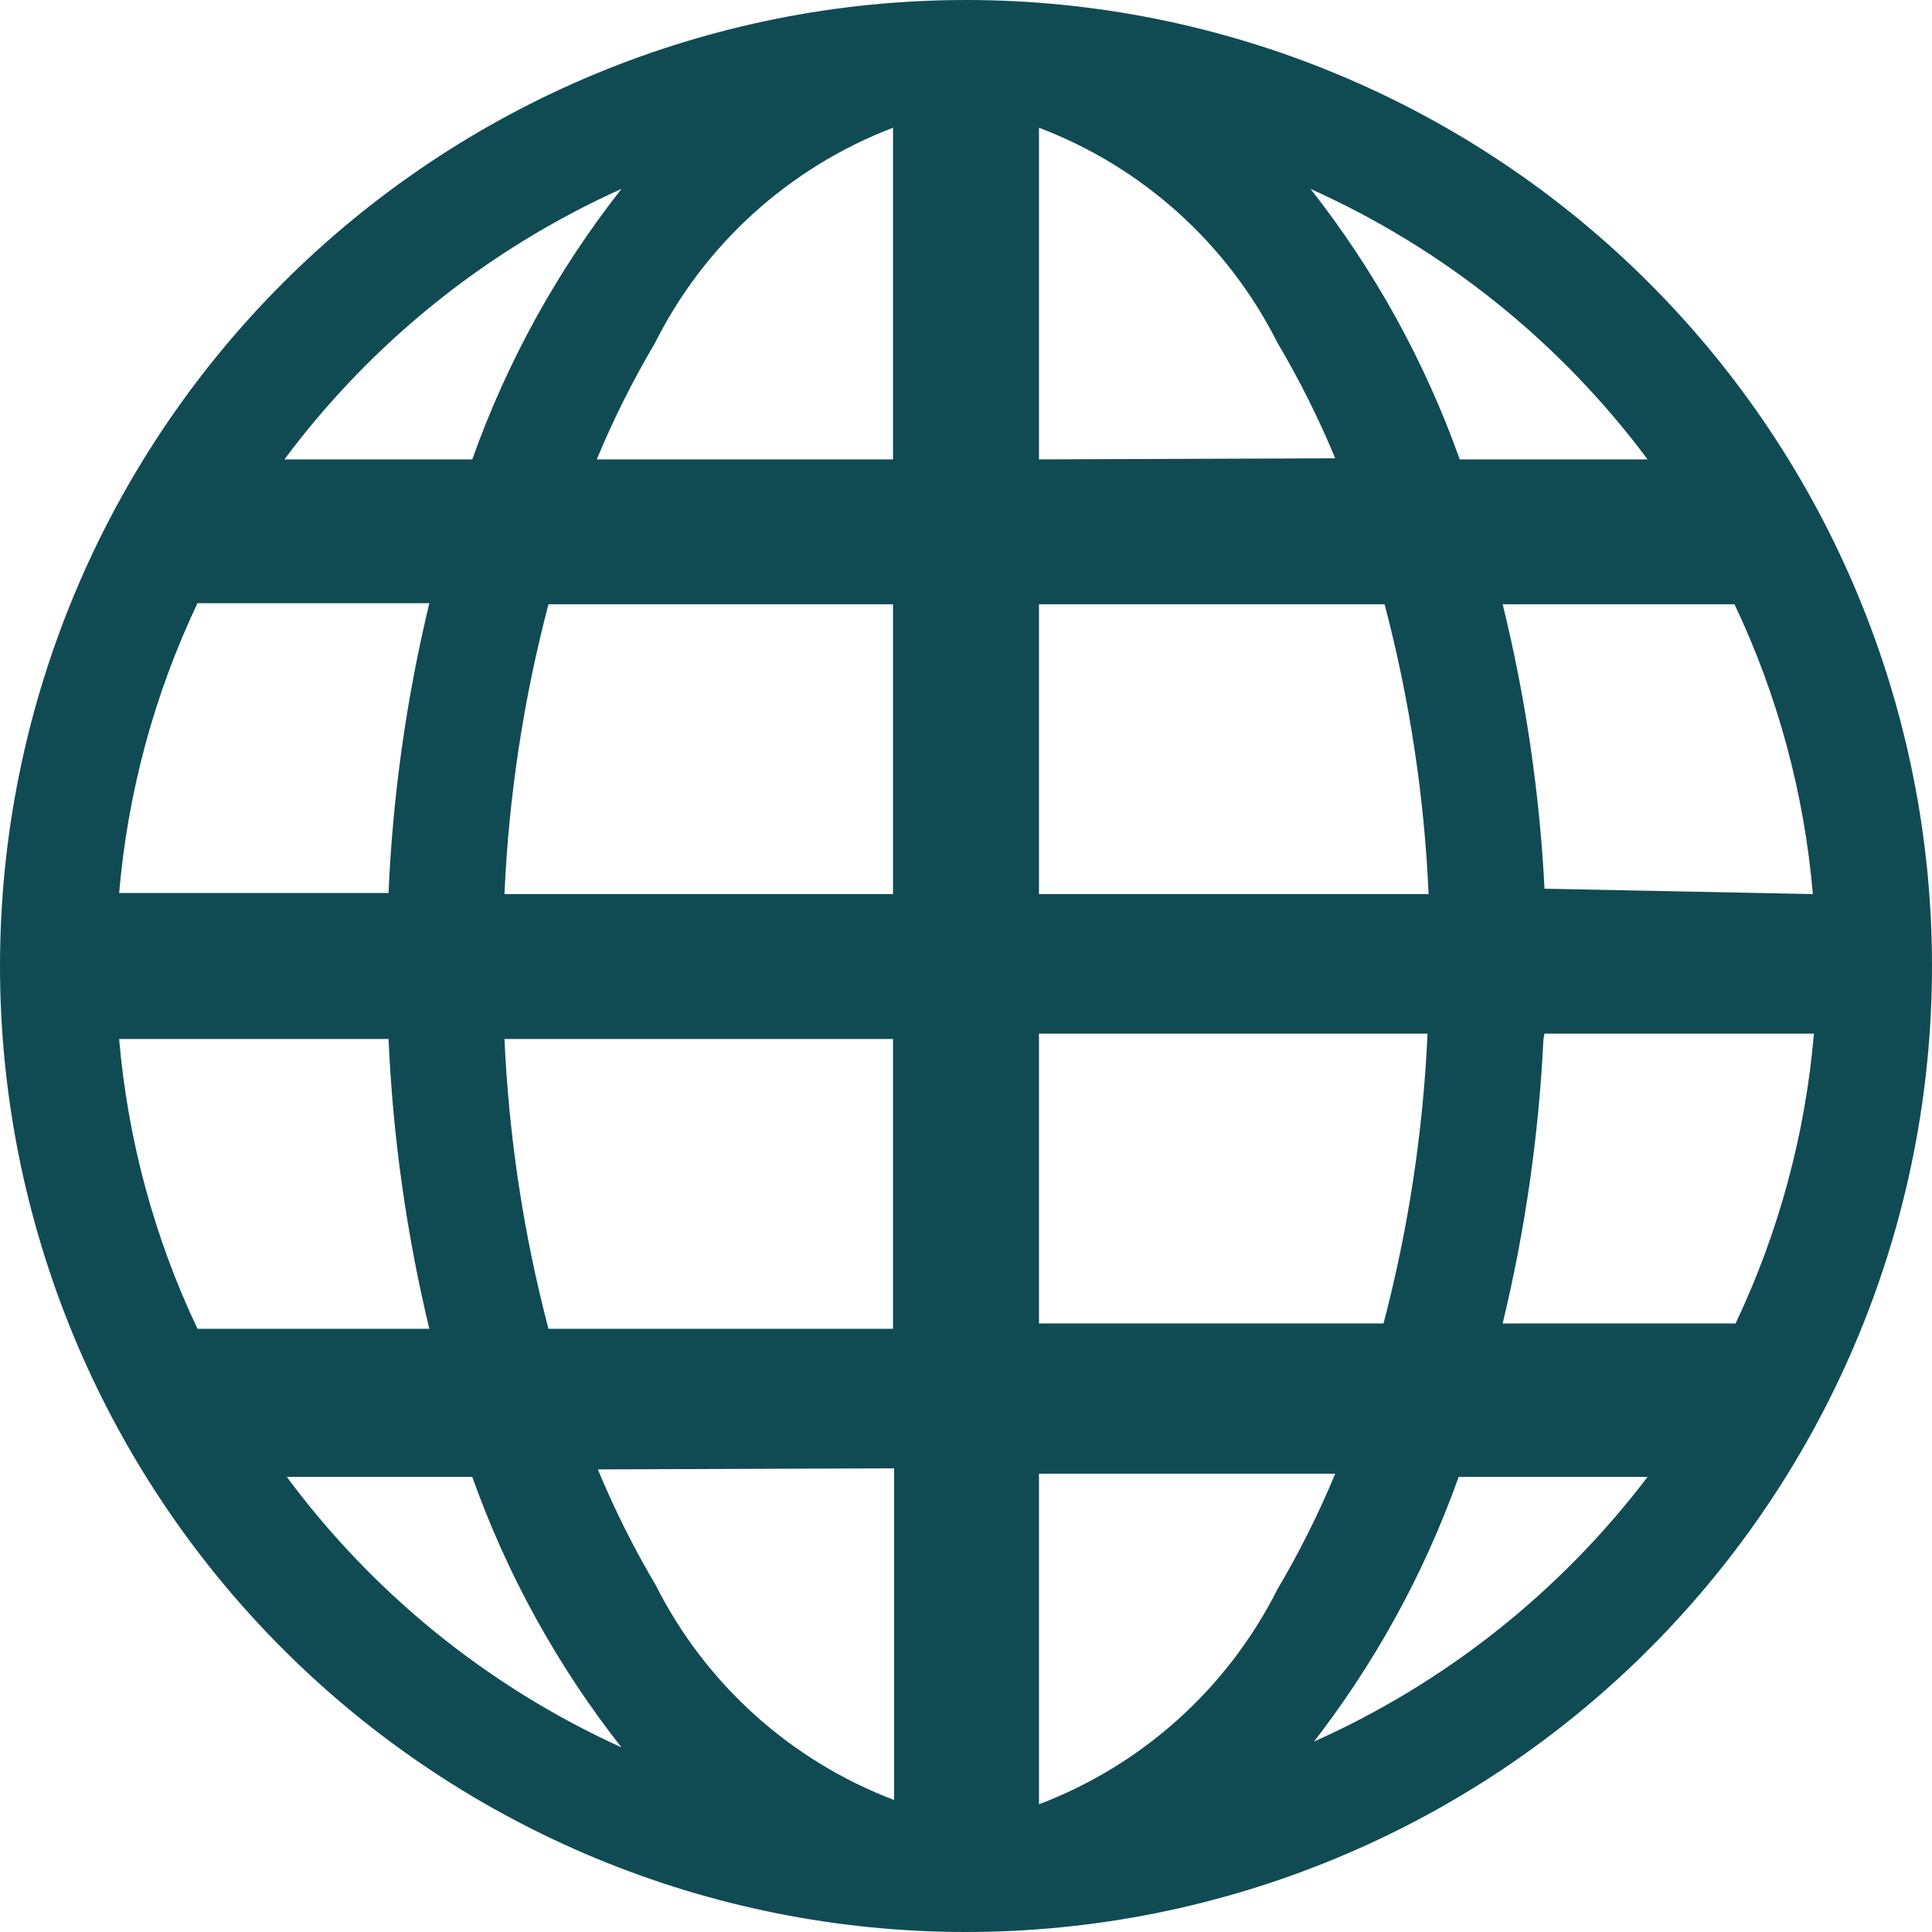 <svg width="18" height="18" viewBox="0 0 18 18" fill="none" xmlns="http://www.w3.org/2000/svg">
<path d="M9 0C6.613 0 4.324 0.948 2.636 2.636C0.948 4.324 0 6.613 0 9C0 11.387 0.948 13.676 2.636 15.364C4.324 17.052 6.613 18 9 18C11.387 18 13.676 17.052 15.364 15.364C17.052 13.676 18 11.387 18 9C18 6.613 17.052 4.324 15.364 2.636C13.676 0.948 11.387 0 9 0V0ZM1.11 9.68H3.62C3.66 10.59 3.787 11.494 4 12.38H1.84C1.437 11.531 1.19 10.616 1.11 9.68ZM9.68 4.28V1.19C10.644 1.556 11.436 2.27 11.9 3.19C12.105 3.537 12.286 3.898 12.44 4.27L9.68 4.28ZM12.9 5.63C13.132 6.513 13.27 7.418 13.31 8.33H9.68V5.63H12.9ZM8.32 1.19V4.28H5.56C5.714 3.908 5.895 3.547 6.1 3.2C6.562 2.276 7.355 1.559 8.32 1.19ZM8.32 5.63V8.33H4.7C4.74 7.418 4.878 6.513 5.11 5.63H8.32ZM3.62 8.32H1.11C1.19 7.384 1.437 6.469 1.84 5.62H4C3.787 6.506 3.659 7.41 3.62 8.32ZM4.7 9.68H8.32V12.38H5.11C4.878 11.497 4.741 10.592 4.7 9.68ZM8.33 13.68V16.77C7.366 16.404 6.574 15.69 6.11 14.77C5.905 14.423 5.724 14.062 5.57 13.69L8.33 13.68ZM9.68 16.77V13.73H12.44C12.286 14.102 12.105 14.463 11.9 14.81C11.436 15.73 10.644 16.444 9.68 16.81V16.77ZM9.68 12.33V9.63H13.3C13.259 10.542 13.122 11.447 12.89 12.33H9.68ZM14.39 9.63H16.9C16.82 10.566 16.573 11.481 16.17 12.33H14C14.21 11.46 14.337 10.573 14.38 9.68L14.39 9.63ZM14.39 8.28C14.344 7.386 14.214 6.499 14 5.63H16.16C16.563 6.48 16.81 7.394 16.89 8.33L14.39 8.28ZM15.39 4.28H13.6C13.276 3.37 12.807 2.519 12.21 1.76C13.454 2.319 14.535 3.186 15.35 4.28H15.39ZM5.79 1.76C5.193 2.519 4.724 3.37 4.4 4.28H2.65C3.465 3.186 4.546 2.319 5.79 1.76ZM2.64 13.76H4.4C4.724 14.67 5.193 15.521 5.79 16.28C4.542 15.713 3.461 14.835 2.65 13.73L2.64 13.76ZM12.2 16.28C12.797 15.521 13.266 14.67 13.59 13.76H15.35C14.53 14.839 13.45 15.693 12.21 16.24L12.2 16.28Z" fill="#104B54"/>
</svg>
